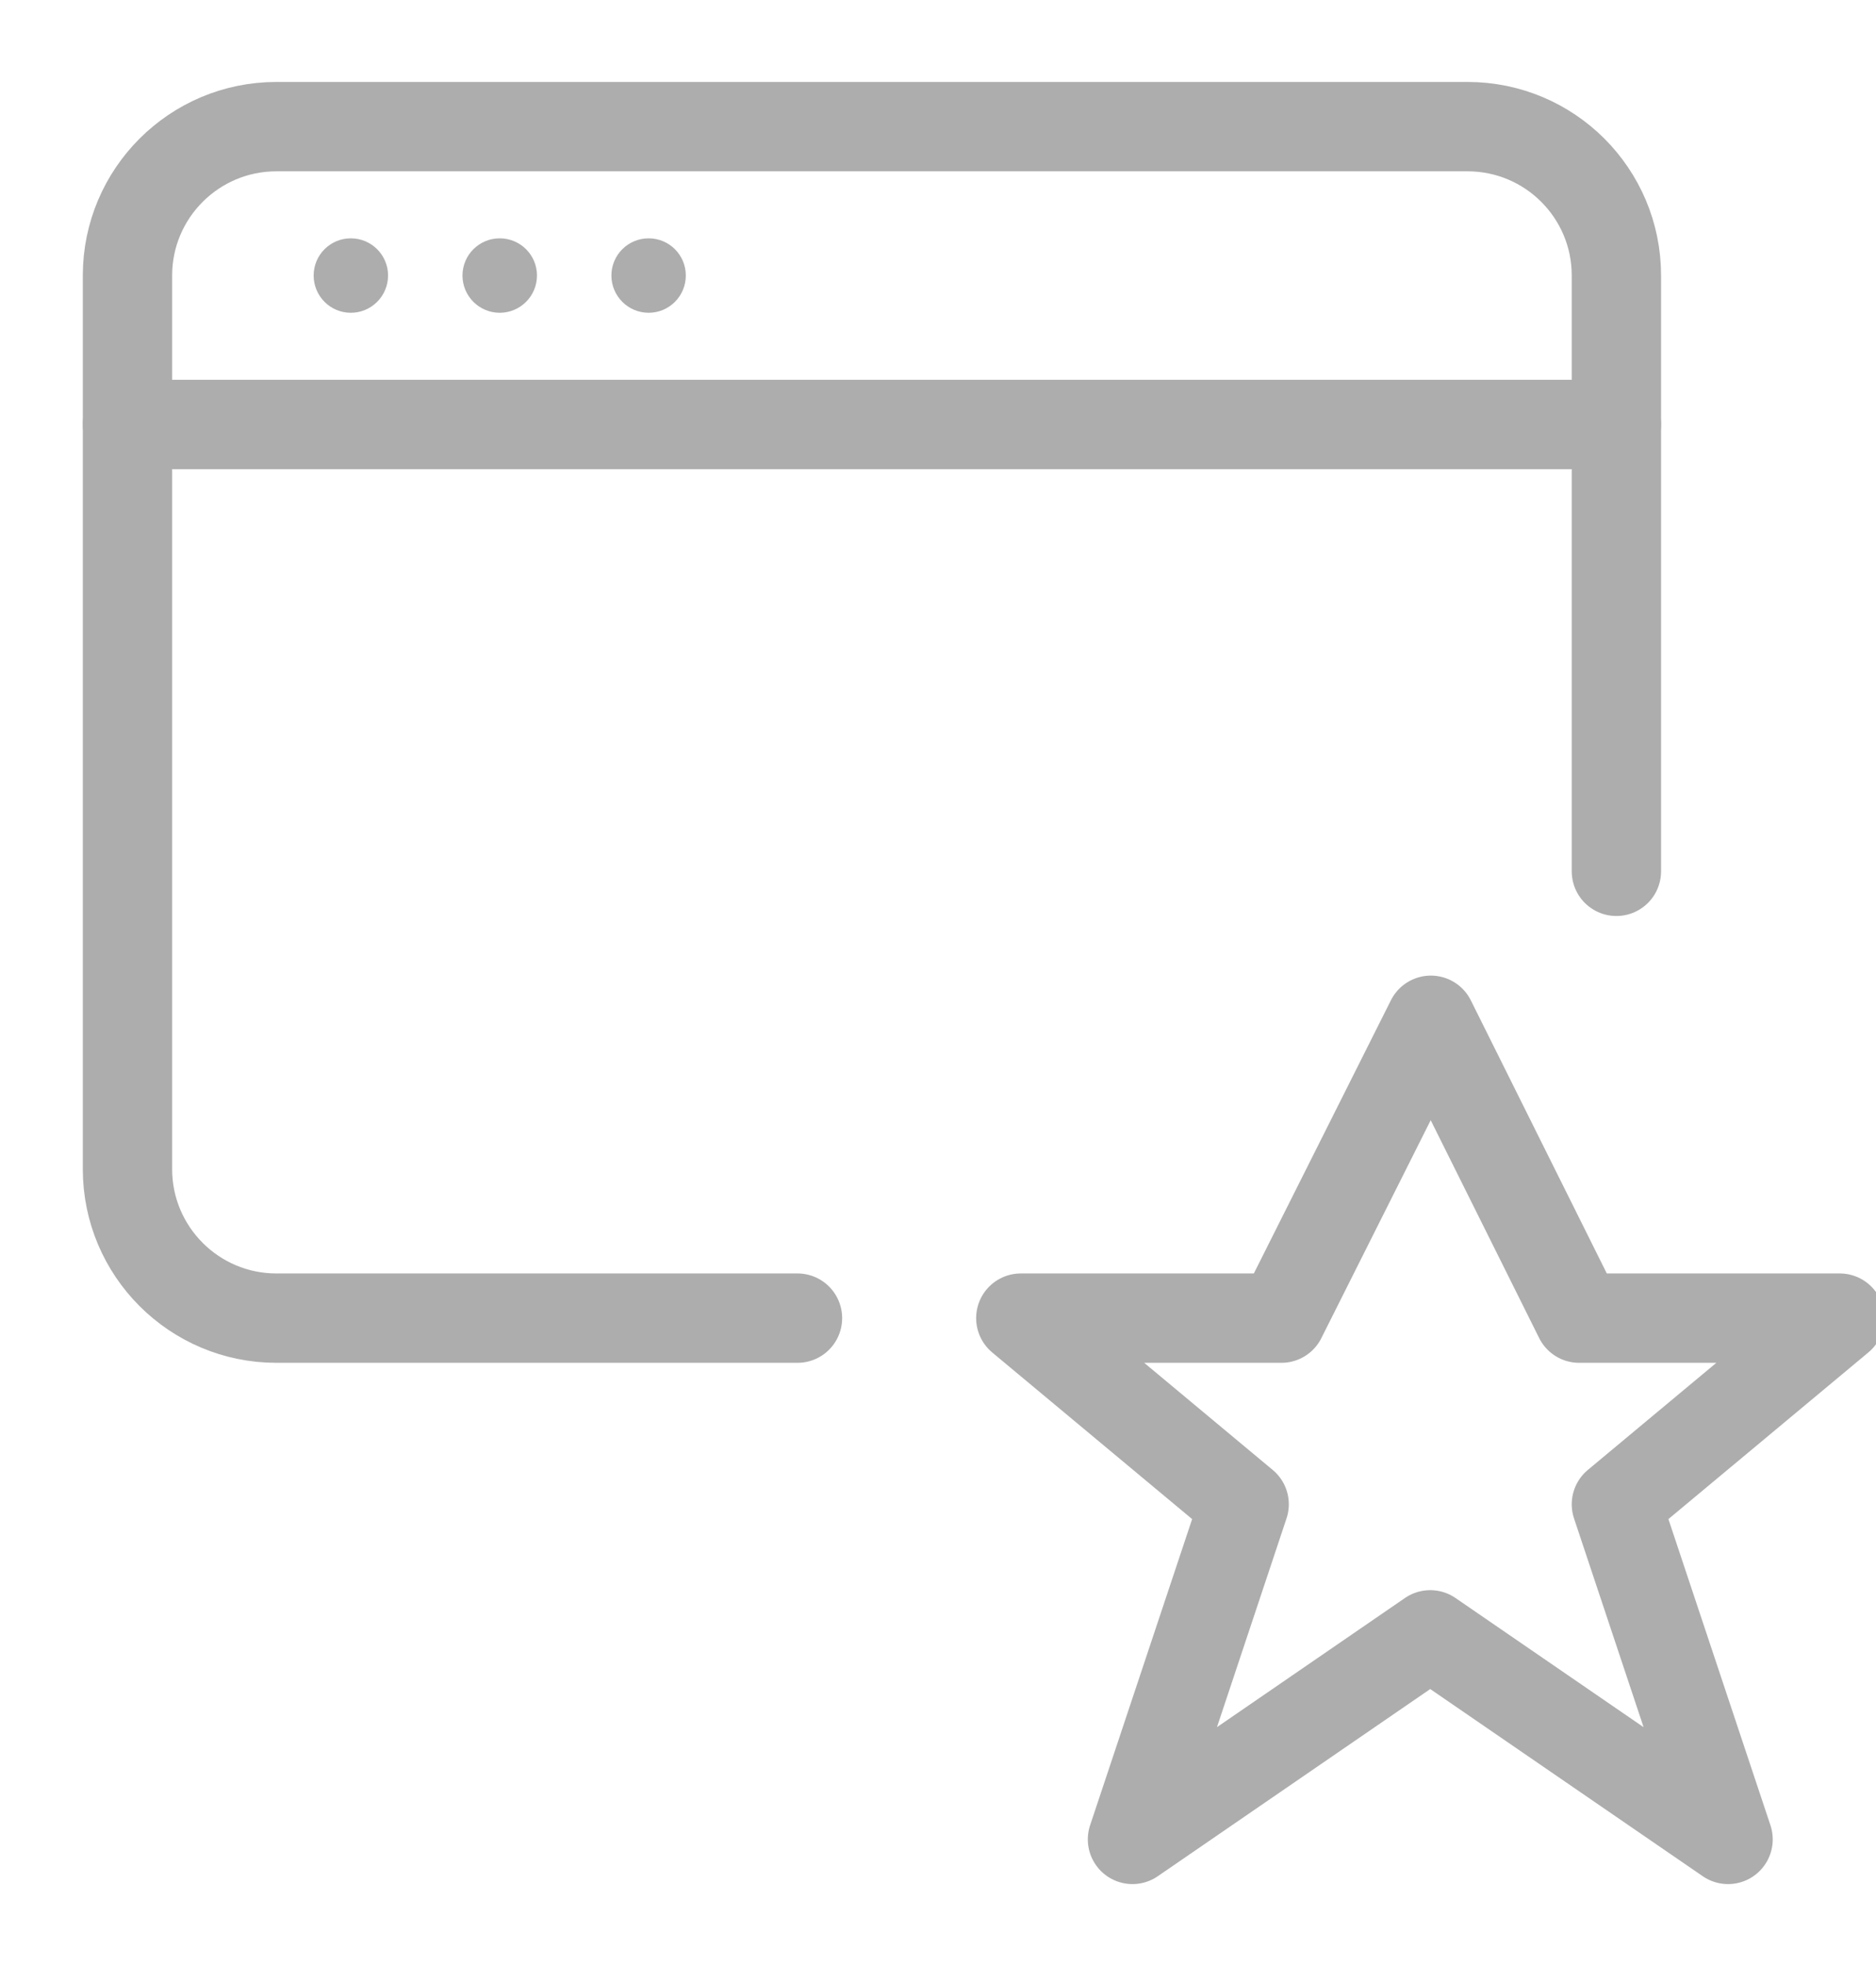<?xml version="1.0" encoding="UTF-8"?>
<svg width="21px" height="22px" viewBox="0 0 21 22" version="1.1" xmlns="http://www.w3.org/2000/svg" xmlns:xlink="http://www.w3.org/1999/xlink">
    <!-- Generator: Sketch 55.2 (78181) - https://sketchapp.com -->
    <title>Group</title>
    <desc>Created with Sketch.</desc>
    <g id="Page-1" stroke="none" stroke-width="1" fill="none" fill-rule="evenodd">
        <g id="Nav-Industries-Copy-2" transform="translate(-1142, -124)">
            <g id="Group-10-Copy" transform="translate(1143, 125)">
                <g id="Group-2-Copy">
                    <g id="Group">
                        <path d="M0.427,3.75 L17.094,3.75" id="Stroke-3886" stroke="#ADADAD" stroke-linecap="round" stroke-linejoin="round"></path>
                        <path d="M2.927,1.667 C2.697,1.667 2.511,1.853 2.511,2.083 C2.511,2.313 2.697,2.5 2.927,2.5 C3.157,2.5 3.344,2.313 3.344,2.083 C3.344,1.853 3.157,1.667 2.927,1.667" id="Fill-3887" fill="#ADADAD"></path>
                        <path d="M4.594,1.667 C4.364,1.667 4.177,1.853 4.177,2.083 C4.177,2.313 4.364,2.5 4.594,2.5 C4.824,2.5 5.011,2.313 5.011,2.083 C5.011,1.853 4.824,1.667 4.594,1.667" id="Fill-3888" fill="#ADADAD"></path>
                        <path d="M6.261,1.667 C6.031,1.667 5.844,1.853 5.844,2.083 C5.844,2.313 6.031,2.5 6.261,2.5 C6.491,2.5 6.677,2.313 6.677,2.083 C6.677,1.853 6.491,1.667 6.261,1.667" id="Fill-3889" fill="#ADADAD"></path>
                        <path d="M7.927,13.75 L2.094,13.75 C1.174,13.75 0.427,13.003 0.427,12.083 L0.427,2.083 C0.427,1.163 1.174,0.417 2.094,0.417 L15.427,0.417 C16.349,0.417 17.094,1.163 17.094,2.083 L17.094,8.75" id="Stroke-3890" stroke="#ADADAD" stroke-linecap="round" stroke-linejoin="round"></path>
                        <polygon id="Stroke-3891" stroke="#ADADAD" stroke-linejoin="round" points="15.017 10.417 16.677 13.75 19.594 13.75 17.094 15.833 18.344 19.583 15.01 17.294 11.677 19.583 12.927 15.833 10.427 13.75 13.344 13.75"></polygon>
                    </g>
                </g>
            </g>
        </g>
    </g>
</svg>